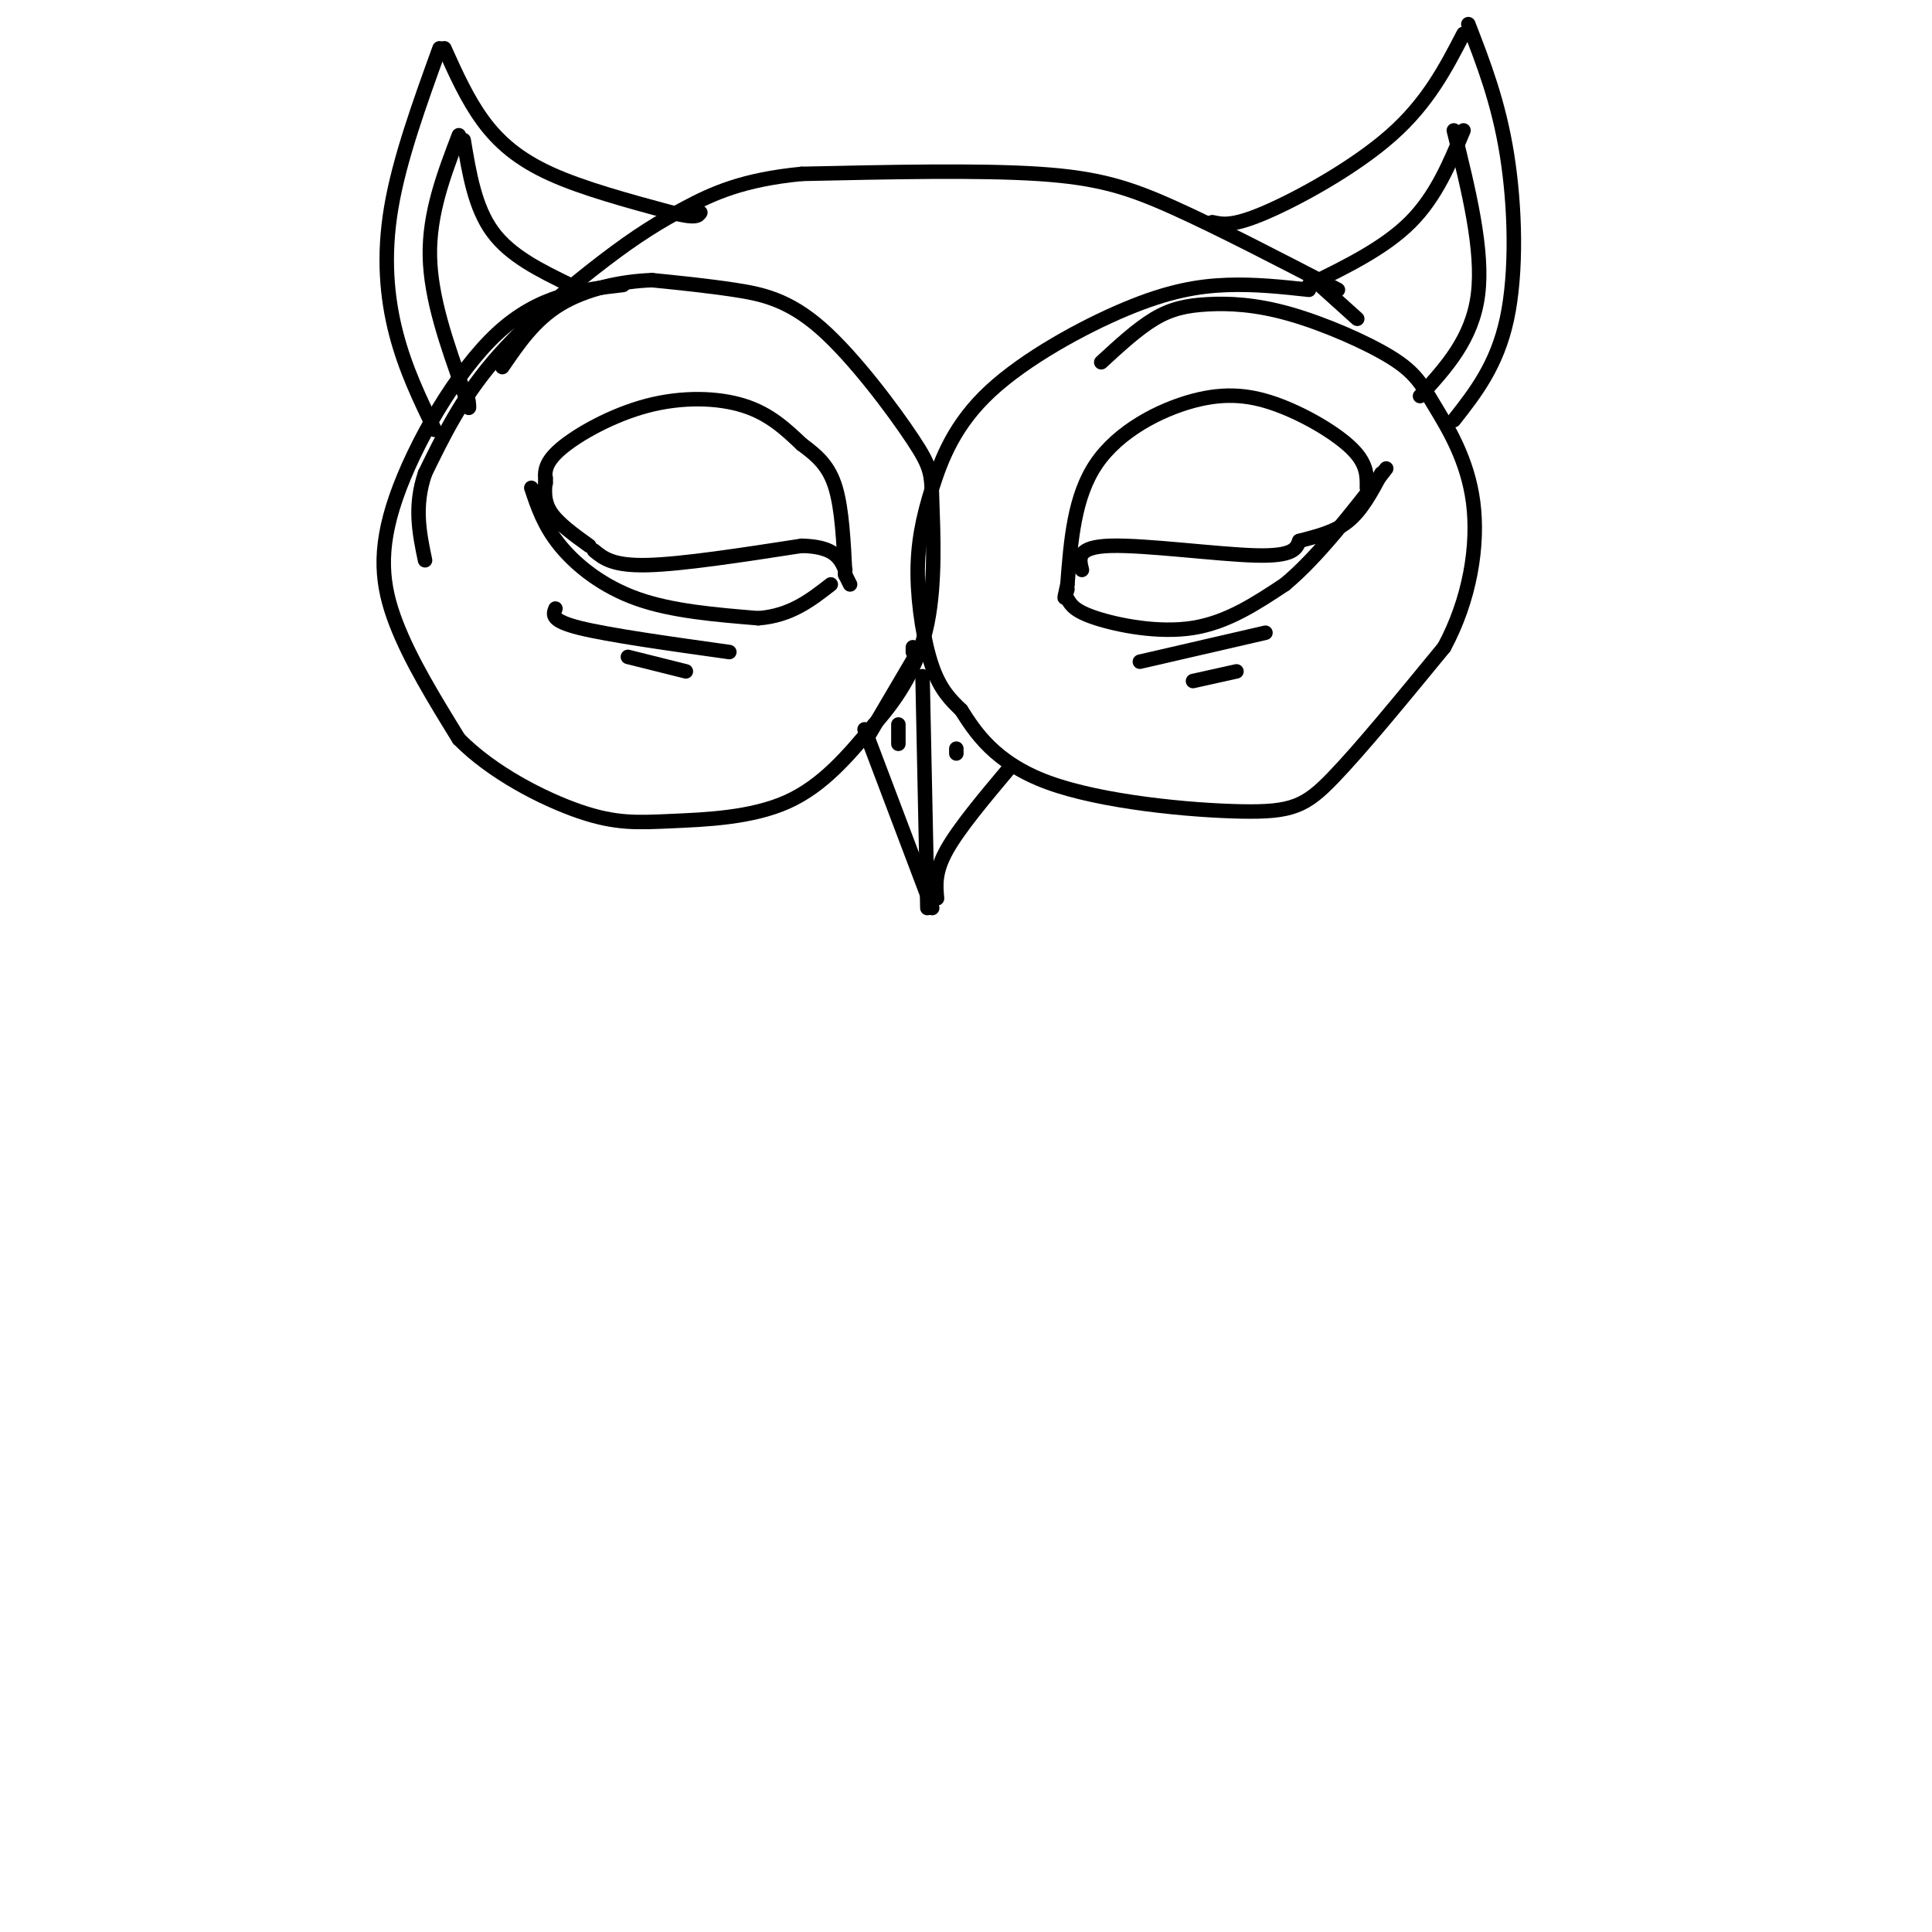 <svg viewBox='0 0 400 400' version='1.1' xmlns='http://www.w3.org/2000/svg' xmlns:xlink='http://www.w3.org/1999/xlink'><g fill='none' stroke='#000000' stroke-width='3' stroke-linecap='round' stroke-linejoin='round'><path d='M91,10c-4.156,11.489 -8.311,22.978 -10,33c-1.689,10.022 -0.911,18.578 1,26c1.911,7.422 4.956,13.711 8,20'/><path d='M92,10c2.378,5.289 4.756,10.578 8,15c3.244,4.422 7.356,7.978 14,11c6.644,3.022 15.822,5.511 25,8'/><path d='M139,44c5.167,1.333 5.583,0.667 6,0'/><path d='M95,28c-3.083,8.083 -6.167,16.167 -6,25c0.167,8.833 3.583,18.417 7,28'/><path d='M96,81c1.333,5.000 1.167,3.500 1,2'/><path d='M96,29c1.167,7.000 2.333,14.000 6,19c3.667,5.000 9.833,8.000 16,11'/><path d='M277,60c-12.333,-6.400 -24.667,-12.800 -34,-17c-9.333,-4.200 -15.667,-6.200 -28,-7c-12.333,-0.800 -30.667,-0.400 -49,0'/><path d='M166,36c-12.308,1.180 -18.577,4.131 -24,7c-5.423,2.869 -9.998,5.657 -17,11c-7.002,5.343 -16.429,13.241 -23,21c-6.571,7.759 -10.285,15.380 -14,23'/><path d='M88,98c-2.333,6.833 -1.167,12.417 0,18'/><path d='M271,57c0.000,0.000 10.000,9.000 10,9'/><path d='M303,7c-3.689,7.133 -7.378,14.267 -15,21c-7.622,6.733 -19.178,13.067 -26,16c-6.822,2.933 -8.911,2.467 -11,2'/><path d='M304,5c3.133,8.089 6.267,16.178 8,27c1.733,10.822 2.067,24.378 0,34c-2.067,9.622 -6.533,15.311 -11,21'/><path d='M303,27c-2.833,6.833 -5.667,13.667 -11,19c-5.333,5.333 -13.167,9.167 -21,13'/><path d='M301,27c3.083,12.417 6.167,24.833 5,34c-1.167,9.167 -6.583,15.083 -12,21'/><path d='M129,59c-8.690,1.012 -17.381,2.024 -26,10c-8.619,7.976 -17.167,22.917 -21,34c-3.833,11.083 -2.952,18.310 0,26c2.952,7.690 7.976,15.845 13,24'/><path d='M95,153c6.847,6.976 17.464,12.416 25,15c7.536,2.584 11.990,2.311 19,2c7.010,-0.311 16.574,-0.660 24,-4c7.426,-3.340 12.713,-9.670 18,-16'/><path d='M181,150c5.216,-5.834 9.257,-12.420 11,-21c1.743,-8.580 1.188,-19.153 1,-25c-0.188,-5.847 -0.009,-6.969 -4,-13c-3.991,-6.031 -12.151,-16.970 -19,-23c-6.849,-6.030 -12.385,-7.151 -18,-8c-5.615,-0.849 -11.307,-1.424 -17,-2'/><path d='M135,58c-6.333,0.222 -13.667,1.778 -19,5c-5.333,3.222 -8.667,8.111 -12,13'/><path d='M271,60c-5.566,-0.606 -11.133,-1.213 -17,-1c-5.867,0.213 -12.035,1.244 -21,5c-8.965,3.756 -20.728,10.236 -28,17c-7.272,6.764 -10.052,13.813 -12,20c-1.948,6.187 -3.063,11.512 -3,18c0.063,6.488 1.304,14.139 3,19c1.696,4.861 3.848,6.930 6,9'/><path d='M199,147c2.810,4.400 6.836,10.901 18,15c11.164,4.099 29.467,5.796 40,6c10.533,0.204 13.295,-1.085 19,-7c5.705,-5.915 14.352,-16.458 23,-27'/><path d='M299,134c5.331,-9.884 7.157,-21.095 6,-30c-1.157,-8.905 -5.298,-15.506 -8,-20c-2.702,-4.494 -3.964,-6.881 -9,-10c-5.036,-3.119 -13.845,-6.970 -21,-9c-7.155,-2.030 -12.657,-2.239 -17,-2c-4.343,0.239 -7.527,0.925 -11,3c-3.473,2.075 -7.237,5.537 -11,9'/><path d='M113,99c-0.250,2.333 -0.500,4.667 1,7c1.500,2.333 4.750,4.667 8,7'/><path d='M123,114c1.917,1.583 3.833,3.167 11,3c7.167,-0.167 19.583,-2.083 32,-4'/><path d='M166,113c6.833,0.167 7.917,2.583 9,5'/><path d='M175,119c0.000,0.000 1.000,2.000 1,2'/><path d='M110,101c1.311,3.933 2.622,7.867 6,12c3.378,4.133 8.822,8.467 16,11c7.178,2.533 16.089,3.267 25,4'/><path d='M157,128c6.667,-0.500 10.833,-3.750 15,-7'/><path d='M224,118c-0.600,-2.400 -1.200,-4.800 6,-5c7.200,-0.200 22.200,1.800 30,2c7.800,0.200 8.400,-1.400 9,-3'/><path d='M269,112c3.311,-0.911 7.089,-1.689 10,-4c2.911,-2.311 4.956,-6.156 7,-10'/><path d='M221,124c0.733,1.267 1.467,2.533 6,4c4.533,1.467 12.867,3.133 20,2c7.133,-1.133 13.067,-5.067 19,-9'/><path d='M266,121c6.667,-5.500 13.833,-14.750 21,-24'/><path d='M283,101c0.035,-2.456 0.070,-4.912 -3,-8c-3.070,-3.088 -9.246,-6.807 -15,-9c-5.754,-2.193 -11.088,-2.860 -18,-1c-6.912,1.860 -15.404,6.246 -20,13c-4.596,6.754 -5.298,15.877 -6,25'/><path d='M221,121c-1.000,4.333 -0.500,2.667 0,1'/><path d='M113,100c-0.244,-1.988 -0.488,-3.976 3,-7c3.488,-3.024 10.708,-7.083 18,-9c7.292,-1.917 14.655,-1.690 20,0c5.345,1.690 8.673,4.845 12,8'/><path d='M166,92c3.333,2.444 5.667,4.556 7,9c1.333,4.444 1.667,11.222 2,18'/><path d='M115,126c-0.500,1.250 -1.000,2.500 5,4c6.000,1.500 18.500,3.250 31,5'/><path d='M130,136c0.000,0.000 12.000,3.000 12,3'/><path d='M236,137c0.000,0.000 26.000,-6.000 26,-6'/><path d='M247,141c0.000,0.000 9.000,-2.000 9,-2'/><path d='M189,134c0.000,0.000 0.000,1.000 0,1'/><path d='M190,135c0.000,0.000 -10.000,17.000 -10,17'/><path d='M179,151c0.000,0.000 14.000,37.000 14,37'/><path d='M194,186c-0.250,-2.750 -0.500,-5.500 2,-10c2.500,-4.500 7.750,-10.750 13,-17'/><path d='M191,140c0.000,0.000 1.000,48.000 1,48'/><path d='M186,150c0.000,0.000 0.000,4.000 0,4'/><path d='M198,156c0.000,0.000 0.000,-1.000 0,-1'/></g>
</svg>